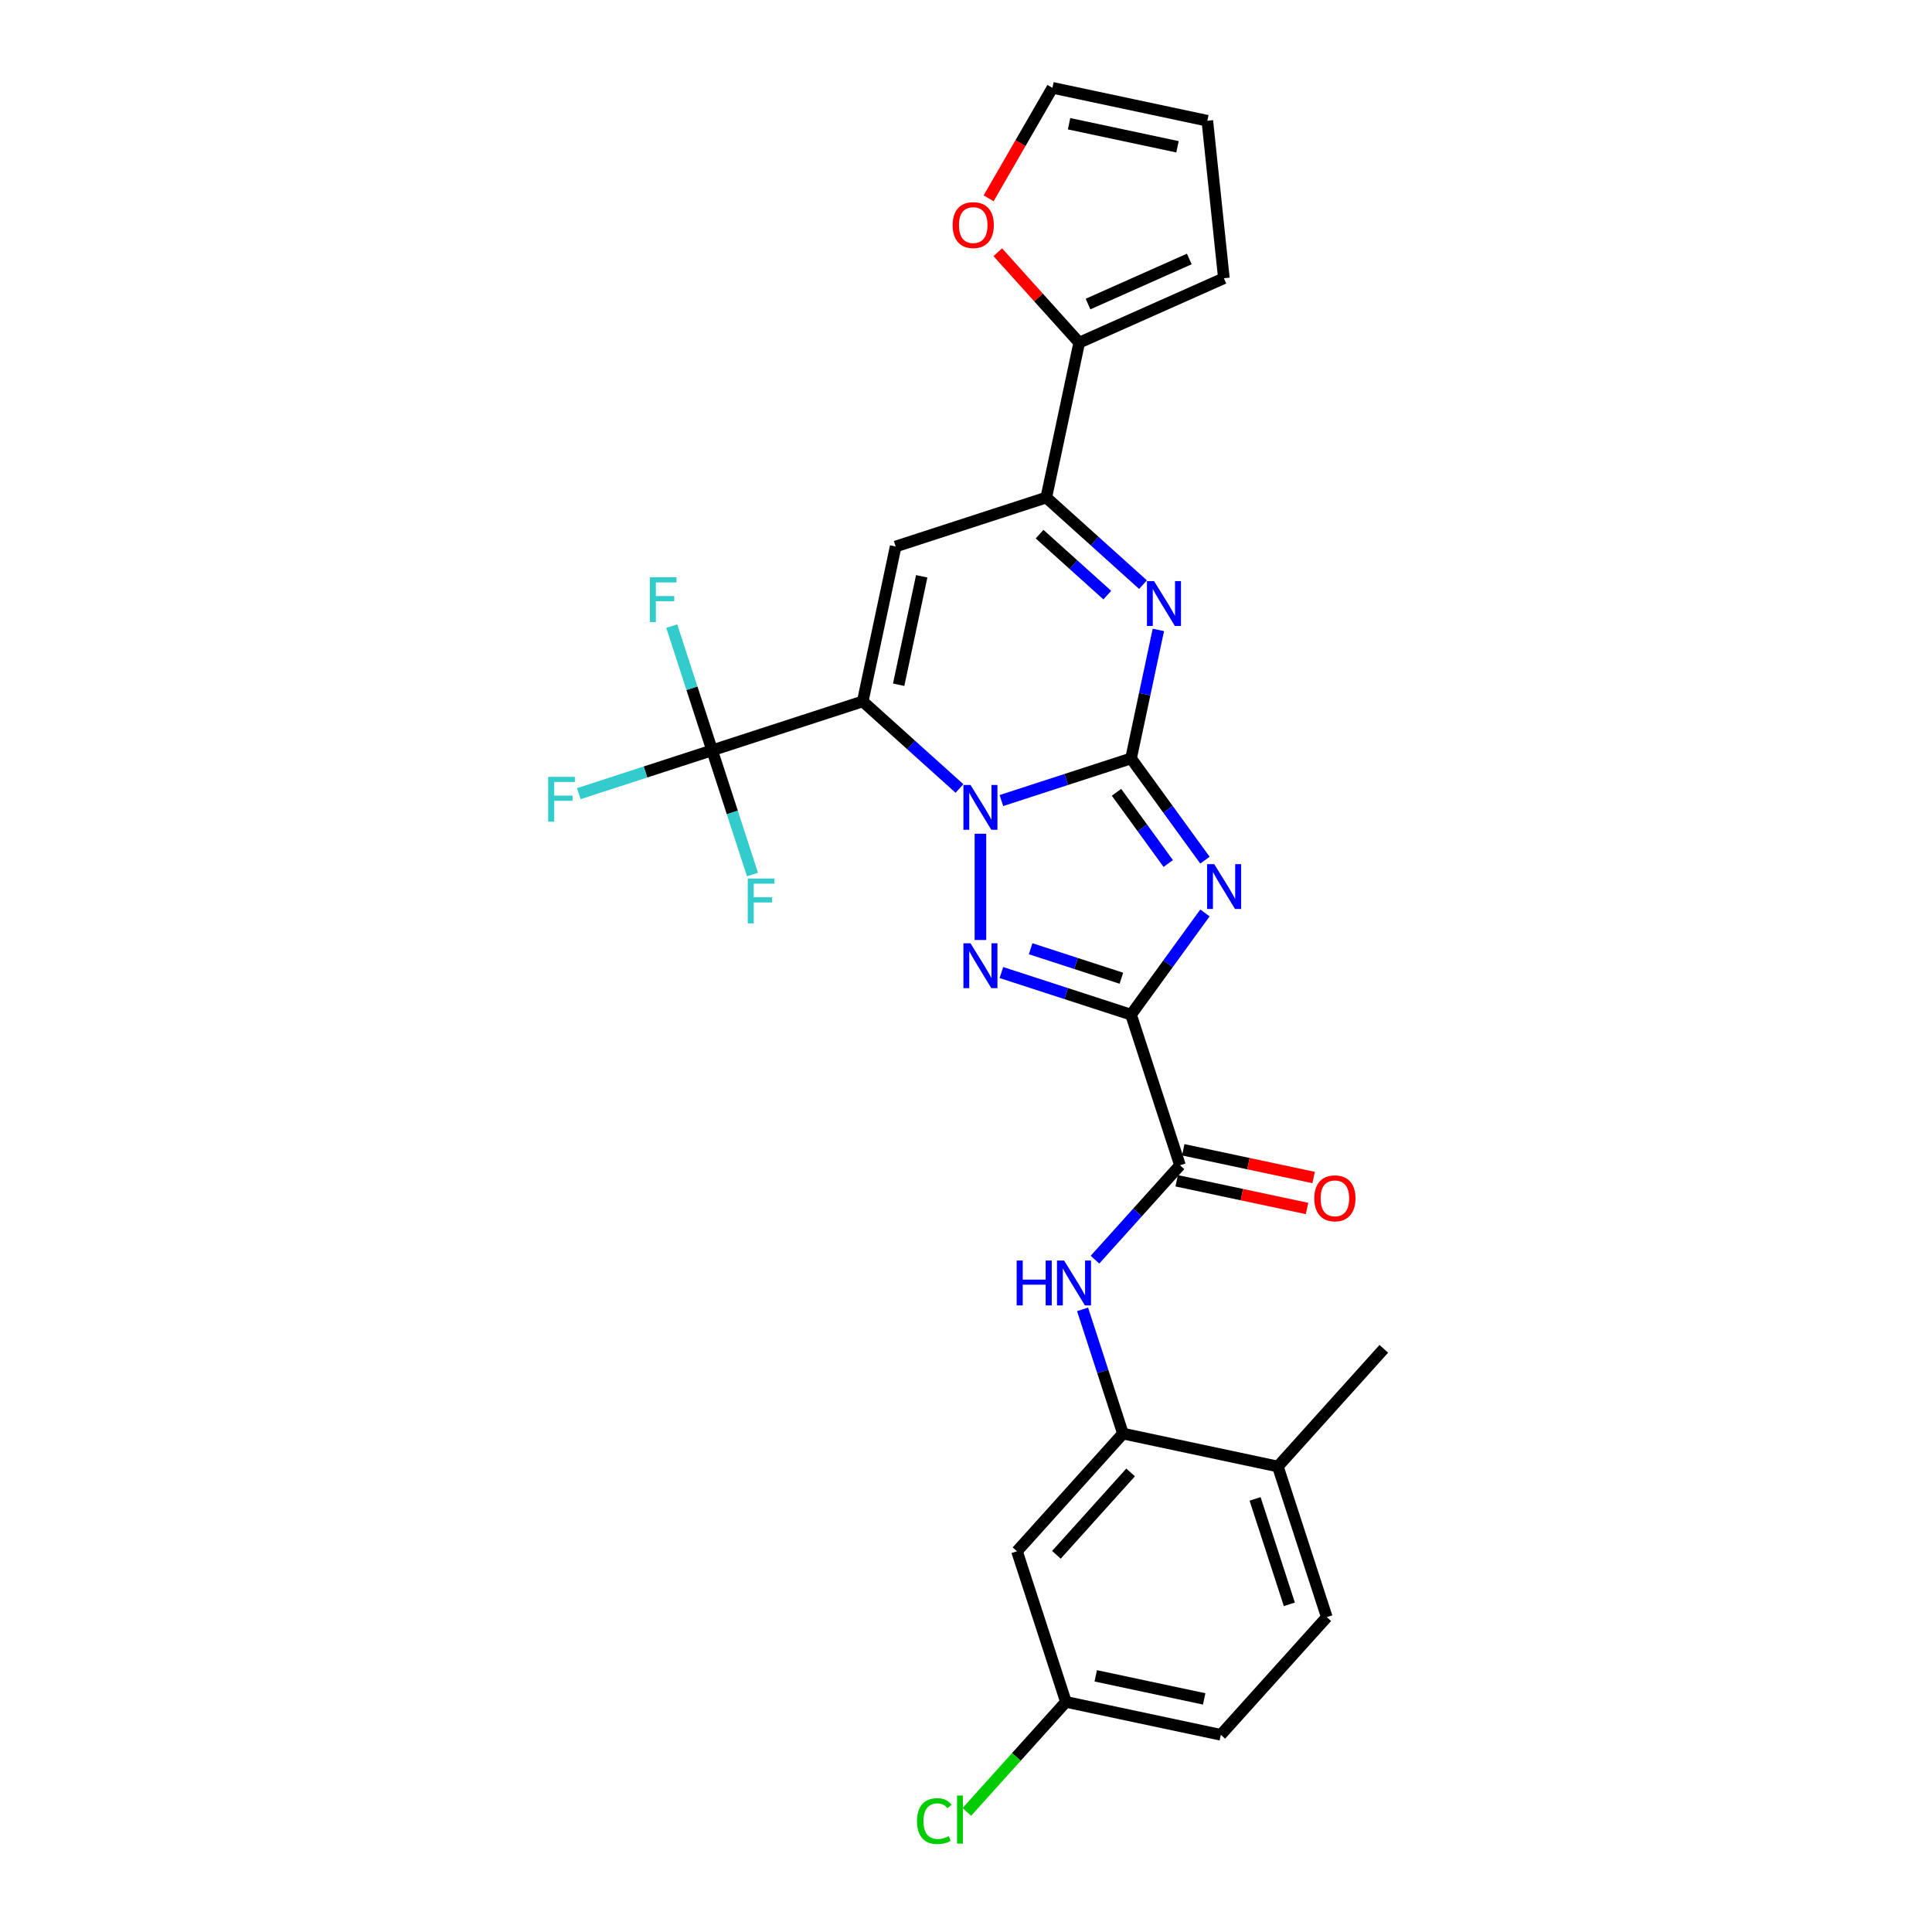 <?xml version='1.0' encoding='iso-8859-1'?>
<svg version='1.1' baseProfile='full'
              xmlns='http://www.w3.org/2000/svg'
                      xmlns:rdkit='http://www.rdkit.org/xml'
                      xmlns:xlink='http://www.w3.org/1999/xlink'
                  xml:space='preserve'
width='1000px' height='1000px' viewBox='0 0 1000 1000'>
<!-- END OF HEADER -->
<rect style='opacity:1.0;fill:#FFFFFF;stroke:none' width='1000' height='1000' x='0' y='0'> </rect>
<path class='bond-0' d='M 585.426,392.561 L 551.873,403.463' style='fill:none;fill-rule:evenodd;stroke:#000000;stroke-width:6px;stroke-linecap:butt;stroke-linejoin:miter;stroke-opacity:1' />
<path class='bond-0' d='M 551.873,403.463 L 518.321,414.365' style='fill:none;fill-rule:evenodd;stroke:#0000FF;stroke-width:6px;stroke-linecap:butt;stroke-linejoin:miter;stroke-opacity:1' />
<path class='bond-2' d='M 585.426,392.561 L 604.555,418.89' style='fill:none;fill-rule:evenodd;stroke:#000000;stroke-width:6px;stroke-linecap:butt;stroke-linejoin:miter;stroke-opacity:1' />
<path class='bond-2' d='M 604.555,418.89 L 623.684,445.22' style='fill:none;fill-rule:evenodd;stroke:#0000FF;stroke-width:6px;stroke-linecap:butt;stroke-linejoin:miter;stroke-opacity:1' />
<path class='bond-2' d='M 577.901,410.096 L 591.292,428.526' style='fill:none;fill-rule:evenodd;stroke:#000000;stroke-width:6px;stroke-linecap:butt;stroke-linejoin:miter;stroke-opacity:1' />
<path class='bond-2' d='M 591.292,428.526 L 604.682,446.957' style='fill:none;fill-rule:evenodd;stroke:#0000FF;stroke-width:6px;stroke-linecap:butt;stroke-linejoin:miter;stroke-opacity:1' />
<path class='bond-5' d='M 585.426,392.561 L 592.495,359.3' style='fill:none;fill-rule:evenodd;stroke:#000000;stroke-width:6px;stroke-linecap:butt;stroke-linejoin:miter;stroke-opacity:1' />
<path class='bond-5' d='M 592.495,359.3 L 599.565,326.039' style='fill:none;fill-rule:evenodd;stroke:#0000FF;stroke-width:6px;stroke-linecap:butt;stroke-linejoin:miter;stroke-opacity:1' />
<path class='bond-1' d='M 496.615,408.119 L 471.584,385.581' style='fill:none;fill-rule:evenodd;stroke:#0000FF;stroke-width:6px;stroke-linecap:butt;stroke-linejoin:miter;stroke-opacity:1' />
<path class='bond-1' d='M 471.584,385.581 L 446.553,363.043' style='fill:none;fill-rule:evenodd;stroke:#000000;stroke-width:6px;stroke-linecap:butt;stroke-linejoin:miter;stroke-opacity:1' />
<path class='bond-4' d='M 507.468,431.547 L 507.468,486.546' style='fill:none;fill-rule:evenodd;stroke:#0000FF;stroke-width:6px;stroke-linecap:butt;stroke-linejoin:miter;stroke-opacity:1' />
<path class='bond-8' d='M 446.553,363.043 L 368.596,388.373' style='fill:none;fill-rule:evenodd;stroke:#000000;stroke-width:6px;stroke-linecap:butt;stroke-linejoin:miter;stroke-opacity:1' />
<path class='bond-29' d='M 446.553,363.043 L 463.596,282.865' style='fill:none;fill-rule:evenodd;stroke:#000000;stroke-width:6px;stroke-linecap:butt;stroke-linejoin:miter;stroke-opacity:1' />
<path class='bond-29' d='M 465.145,354.425 L 477.075,298.3' style='fill:none;fill-rule:evenodd;stroke:#000000;stroke-width:6px;stroke-linecap:butt;stroke-linejoin:miter;stroke-opacity:1' />
<path class='bond-3' d='M 623.684,472.532 L 604.555,498.861' style='fill:none;fill-rule:evenodd;stroke:#0000FF;stroke-width:6px;stroke-linecap:butt;stroke-linejoin:miter;stroke-opacity:1' />
<path class='bond-3' d='M 604.555,498.861 L 585.426,525.19' style='fill:none;fill-rule:evenodd;stroke:#000000;stroke-width:6px;stroke-linecap:butt;stroke-linejoin:miter;stroke-opacity:1' />
<path class='bond-9' d='M 585.426,525.19 L 610.755,603.148' style='fill:none;fill-rule:evenodd;stroke:#000000;stroke-width:6px;stroke-linecap:butt;stroke-linejoin:miter;stroke-opacity:1' />
<path class='bond-28' d='M 585.426,525.19 L 551.873,514.288' style='fill:none;fill-rule:evenodd;stroke:#000000;stroke-width:6px;stroke-linecap:butt;stroke-linejoin:miter;stroke-opacity:1' />
<path class='bond-28' d='M 551.873,514.288 L 518.321,503.387' style='fill:none;fill-rule:evenodd;stroke:#0000FF;stroke-width:6px;stroke-linecap:butt;stroke-linejoin:miter;stroke-opacity:1' />
<path class='bond-28' d='M 580.426,506.328 L 556.939,498.697' style='fill:none;fill-rule:evenodd;stroke:#000000;stroke-width:6px;stroke-linecap:butt;stroke-linejoin:miter;stroke-opacity:1' />
<path class='bond-28' d='M 556.939,498.697 L 533.453,491.066' style='fill:none;fill-rule:evenodd;stroke:#0000FF;stroke-width:6px;stroke-linecap:butt;stroke-linejoin:miter;stroke-opacity:1' />
<path class='bond-7' d='M 591.615,302.611 L 566.584,280.073' style='fill:none;fill-rule:evenodd;stroke:#0000FF;stroke-width:6px;stroke-linecap:butt;stroke-linejoin:miter;stroke-opacity:1' />
<path class='bond-7' d='M 566.584,280.073 L 541.553,257.535' style='fill:none;fill-rule:evenodd;stroke:#000000;stroke-width:6px;stroke-linecap:butt;stroke-linejoin:miter;stroke-opacity:1' />
<path class='bond-7' d='M 573.136,308.033 L 555.614,292.256' style='fill:none;fill-rule:evenodd;stroke:#0000FF;stroke-width:6px;stroke-linecap:butt;stroke-linejoin:miter;stroke-opacity:1' />
<path class='bond-7' d='M 555.614,292.256 L 538.093,276.479' style='fill:none;fill-rule:evenodd;stroke:#000000;stroke-width:6px;stroke-linecap:butt;stroke-linejoin:miter;stroke-opacity:1' />
<path class='bond-6' d='M 463.596,282.865 L 541.553,257.535' style='fill:none;fill-rule:evenodd;stroke:#000000;stroke-width:6px;stroke-linecap:butt;stroke-linejoin:miter;stroke-opacity:1' />
<path class='bond-12' d='M 541.553,257.535 L 558.595,177.357' style='fill:none;fill-rule:evenodd;stroke:#000000;stroke-width:6px;stroke-linecap:butt;stroke-linejoin:miter;stroke-opacity:1' />
<path class='bond-20' d='M 368.596,388.373 L 334.093,399.584' style='fill:none;fill-rule:evenodd;stroke:#000000;stroke-width:6px;stroke-linecap:butt;stroke-linejoin:miter;stroke-opacity:1' />
<path class='bond-20' d='M 334.093,399.584 L 299.589,410.794' style='fill:none;fill-rule:evenodd;stroke:#33CCCC;stroke-width:6px;stroke-linecap:butt;stroke-linejoin:miter;stroke-opacity:1' />
<path class='bond-21' d='M 368.596,388.373 L 358.149,356.222' style='fill:none;fill-rule:evenodd;stroke:#000000;stroke-width:6px;stroke-linecap:butt;stroke-linejoin:miter;stroke-opacity:1' />
<path class='bond-21' d='M 358.149,356.222 L 347.703,324.072' style='fill:none;fill-rule:evenodd;stroke:#33CCCC;stroke-width:6px;stroke-linecap:butt;stroke-linejoin:miter;stroke-opacity:1' />
<path class='bond-22' d='M 368.596,388.373 L 379.042,420.523' style='fill:none;fill-rule:evenodd;stroke:#000000;stroke-width:6px;stroke-linecap:butt;stroke-linejoin:miter;stroke-opacity:1' />
<path class='bond-22' d='M 379.042,420.523 L 389.489,452.674' style='fill:none;fill-rule:evenodd;stroke:#33CCCC;stroke-width:6px;stroke-linecap:butt;stroke-linejoin:miter;stroke-opacity:1' />
<path class='bond-10' d='M 610.755,603.148 L 588.758,627.579' style='fill:none;fill-rule:evenodd;stroke:#000000;stroke-width:6px;stroke-linecap:butt;stroke-linejoin:miter;stroke-opacity:1' />
<path class='bond-10' d='M 588.758,627.579 L 566.76,652.009' style='fill:none;fill-rule:evenodd;stroke:#0000FF;stroke-width:6px;stroke-linecap:butt;stroke-linejoin:miter;stroke-opacity:1' />
<path class='bond-16' d='M 609.051,611.165 L 642.788,618.336' style='fill:none;fill-rule:evenodd;stroke:#000000;stroke-width:6px;stroke-linecap:butt;stroke-linejoin:miter;stroke-opacity:1' />
<path class='bond-16' d='M 642.788,618.336 L 676.524,625.507' style='fill:none;fill-rule:evenodd;stroke:#FF0000;stroke-width:6px;stroke-linecap:butt;stroke-linejoin:miter;stroke-opacity:1' />
<path class='bond-16' d='M 612.46,595.13 L 646.196,602.301' style='fill:none;fill-rule:evenodd;stroke:#000000;stroke-width:6px;stroke-linecap:butt;stroke-linejoin:miter;stroke-opacity:1' />
<path class='bond-16' d='M 646.196,602.301 L 679.933,609.472' style='fill:none;fill-rule:evenodd;stroke:#FF0000;stroke-width:6px;stroke-linecap:butt;stroke-linejoin:miter;stroke-opacity:1' />
<path class='bond-11' d='M 560.344,677.719 L 570.791,709.869' style='fill:none;fill-rule:evenodd;stroke:#0000FF;stroke-width:6px;stroke-linecap:butt;stroke-linejoin:miter;stroke-opacity:1' />
<path class='bond-11' d='M 570.791,709.869 L 581.237,742.02' style='fill:none;fill-rule:evenodd;stroke:#000000;stroke-width:6px;stroke-linecap:butt;stroke-linejoin:miter;stroke-opacity:1' />
<path class='bond-13' d='M 581.237,742.02 L 526.389,802.935' style='fill:none;fill-rule:evenodd;stroke:#000000;stroke-width:6px;stroke-linecap:butt;stroke-linejoin:miter;stroke-opacity:1' />
<path class='bond-13' d='M 585.193,762.127 L 546.799,804.767' style='fill:none;fill-rule:evenodd;stroke:#000000;stroke-width:6px;stroke-linecap:butt;stroke-linejoin:miter;stroke-opacity:1' />
<path class='bond-15' d='M 581.237,742.02 L 661.415,759.062' style='fill:none;fill-rule:evenodd;stroke:#000000;stroke-width:6px;stroke-linecap:butt;stroke-linejoin:miter;stroke-opacity:1' />
<path class='bond-14' d='M 558.595,177.357 L 537.524,153.955' style='fill:none;fill-rule:evenodd;stroke:#000000;stroke-width:6px;stroke-linecap:butt;stroke-linejoin:miter;stroke-opacity:1' />
<path class='bond-14' d='M 537.524,153.955 L 516.452,130.553' style='fill:none;fill-rule:evenodd;stroke:#FF0000;stroke-width:6px;stroke-linecap:butt;stroke-linejoin:miter;stroke-opacity:1' />
<path class='bond-17' d='M 558.595,177.357 L 633.478,144.017' style='fill:none;fill-rule:evenodd;stroke:#000000;stroke-width:6px;stroke-linecap:butt;stroke-linejoin:miter;stroke-opacity:1' />
<path class='bond-17' d='M 563.16,157.38 L 615.578,134.042' style='fill:none;fill-rule:evenodd;stroke:#000000;stroke-width:6px;stroke-linecap:butt;stroke-linejoin:miter;stroke-opacity:1' />
<path class='bond-24' d='M 526.389,802.935 L 551.719,880.892' style='fill:none;fill-rule:evenodd;stroke:#000000;stroke-width:6px;stroke-linecap:butt;stroke-linejoin:miter;stroke-opacity:1' />
<path class='bond-18' d='M 511.707,102.655 L 528.22,74.055' style='fill:none;fill-rule:evenodd;stroke:#FF0000;stroke-width:6px;stroke-linecap:butt;stroke-linejoin:miter;stroke-opacity:1' />
<path class='bond-18' d='M 528.22,74.055 L 544.732,45.455' style='fill:none;fill-rule:evenodd;stroke:#000000;stroke-width:6px;stroke-linecap:butt;stroke-linejoin:miter;stroke-opacity:1' />
<path class='bond-23' d='M 661.415,759.062 L 686.745,837.02' style='fill:none;fill-rule:evenodd;stroke:#000000;stroke-width:6px;stroke-linecap:butt;stroke-linejoin:miter;stroke-opacity:1' />
<path class='bond-23' d='M 649.623,775.822 L 667.354,830.392' style='fill:none;fill-rule:evenodd;stroke:#000000;stroke-width:6px;stroke-linecap:butt;stroke-linejoin:miter;stroke-opacity:1' />
<path class='bond-27' d='M 661.415,759.062 L 716.263,698.147' style='fill:none;fill-rule:evenodd;stroke:#000000;stroke-width:6px;stroke-linecap:butt;stroke-linejoin:miter;stroke-opacity:1' />
<path class='bond-19' d='M 633.478,144.017 L 624.91,62.497' style='fill:none;fill-rule:evenodd;stroke:#000000;stroke-width:6px;stroke-linecap:butt;stroke-linejoin:miter;stroke-opacity:1' />
<path class='bond-30' d='M 544.732,45.455 L 624.91,62.497' style='fill:none;fill-rule:evenodd;stroke:#000000;stroke-width:6px;stroke-linecap:butt;stroke-linejoin:miter;stroke-opacity:1' />
<path class='bond-30' d='M 553.35,64.046 L 609.475,75.976' style='fill:none;fill-rule:evenodd;stroke:#000000;stroke-width:6px;stroke-linecap:butt;stroke-linejoin:miter;stroke-opacity:1' />
<path class='bond-25' d='M 686.745,837.02 L 631.897,897.935' style='fill:none;fill-rule:evenodd;stroke:#000000;stroke-width:6px;stroke-linecap:butt;stroke-linejoin:miter;stroke-opacity:1' />
<path class='bond-26' d='M 551.719,880.892 L 526.074,909.374' style='fill:none;fill-rule:evenodd;stroke:#000000;stroke-width:6px;stroke-linecap:butt;stroke-linejoin:miter;stroke-opacity:1' />
<path class='bond-26' d='M 526.074,909.374 L 500.428,937.856' style='fill:none;fill-rule:evenodd;stroke:#00CC00;stroke-width:6px;stroke-linecap:butt;stroke-linejoin:miter;stroke-opacity:1' />
<path class='bond-31' d='M 551.719,880.892 L 631.897,897.935' style='fill:none;fill-rule:evenodd;stroke:#000000;stroke-width:6px;stroke-linecap:butt;stroke-linejoin:miter;stroke-opacity:1' />
<path class='bond-31' d='M 567.154,867.413 L 623.279,879.343' style='fill:none;fill-rule:evenodd;stroke:#000000;stroke-width:6px;stroke-linecap:butt;stroke-linejoin:miter;stroke-opacity:1' />
<path  class='atom-1' d='M 502.337 406.284
L 509.944 418.58
Q 510.698 419.793, 511.911 421.99
Q 513.124 424.186, 513.19 424.317
L 513.19 406.284
L 516.272 406.284
L 516.272 429.498
L 513.091 429.498
L 504.927 416.055
Q 503.976 414.481, 502.96 412.678
Q 501.976 410.875, 501.681 410.317
L 501.681 429.498
L 498.665 429.498
L 498.665 406.284
L 502.337 406.284
' fill='#0000FF'/>
<path  class='atom-3' d='M 628.475 447.269
L 636.081 459.564
Q 636.835 460.777, 638.049 462.974
Q 639.262 465.171, 639.327 465.302
L 639.327 447.269
L 642.409 447.269
L 642.409 470.483
L 639.229 470.483
L 631.065 457.04
Q 630.114 455.466, 629.098 453.662
Q 628.114 451.859, 627.819 451.302
L 627.819 470.483
L 624.802 470.483
L 624.802 447.269
L 628.475 447.269
' fill='#0000FF'/>
<path  class='atom-5' d='M 502.337 488.253
L 509.944 500.549
Q 510.698 501.762, 511.911 503.959
Q 513.124 506.156, 513.19 506.287
L 513.19 488.253
L 516.272 488.253
L 516.272 511.467
L 513.091 511.467
L 504.927 498.024
Q 503.976 496.45, 502.96 494.647
Q 501.976 492.844, 501.681 492.286
L 501.681 511.467
L 498.665 511.467
L 498.665 488.253
L 502.337 488.253
' fill='#0000FF'/>
<path  class='atom-6' d='M 597.337 300.776
L 604.943 313.072
Q 605.698 314.285, 606.911 316.482
Q 608.124 318.678, 608.189 318.81
L 608.189 300.776
L 611.271 300.776
L 611.271 323.99
L 608.091 323.99
L 599.927 310.547
Q 598.976 308.973, 597.96 307.17
Q 596.976 305.367, 596.681 304.809
L 596.681 323.99
L 593.664 323.99
L 593.664 300.776
L 597.337 300.776
' fill='#0000FF'/>
<path  class='atom-11' d='M 526.218 652.456
L 529.366 652.456
L 529.366 662.325
L 541.235 662.325
L 541.235 652.456
L 544.382 652.456
L 544.382 675.669
L 541.235 675.669
L 541.235 664.948
L 529.366 664.948
L 529.366 675.669
L 526.218 675.669
L 526.218 652.456
' fill='#0000FF'/>
<path  class='atom-11' d='M 550.776 652.456
L 558.383 664.751
Q 559.137 665.964, 560.35 668.161
Q 561.563 670.358, 561.629 670.489
L 561.629 652.456
L 564.711 652.456
L 564.711 675.669
L 561.53 675.669
L 553.366 662.227
Q 552.415 660.653, 551.399 658.849
Q 550.415 657.046, 550.12 656.489
L 550.12 675.669
L 547.104 675.669
L 547.104 652.456
L 550.776 652.456
' fill='#0000FF'/>
<path  class='atom-15' d='M 493.091 116.508
Q 493.091 110.934, 495.845 107.819
Q 498.6 104.704, 503.747 104.704
Q 508.895 104.704, 511.649 107.819
Q 514.403 110.934, 514.403 116.508
Q 514.403 122.147, 511.616 125.36
Q 508.829 128.541, 503.747 128.541
Q 498.632 128.541, 495.845 125.36
Q 493.091 122.18, 493.091 116.508
M 503.747 125.918
Q 507.288 125.918, 509.19 123.557
Q 511.124 121.163, 511.124 116.508
Q 511.124 111.95, 509.19 109.655
Q 507.288 107.327, 503.747 107.327
Q 500.206 107.327, 498.272 109.622
Q 496.37 111.917, 496.37 116.508
Q 496.37 121.196, 498.272 123.557
Q 500.206 125.918, 503.747 125.918
' fill='#FF0000'/>
<path  class='atom-17' d='M 680.278 620.256
Q 680.278 614.682, 683.032 611.567
Q 685.786 608.452, 690.934 608.452
Q 696.081 608.452, 698.835 611.567
Q 701.59 614.682, 701.59 620.256
Q 701.59 625.895, 698.803 629.108
Q 696.016 632.289, 690.934 632.289
Q 685.819 632.289, 683.032 629.108
Q 680.278 625.928, 680.278 620.256
M 690.934 629.666
Q 694.475 629.666, 696.376 627.305
Q 698.311 624.911, 698.311 620.256
Q 698.311 615.698, 696.376 613.403
Q 694.475 611.075, 690.934 611.075
Q 687.392 611.075, 685.458 613.37
Q 683.556 615.665, 683.556 620.256
Q 683.556 624.944, 685.458 627.305
Q 687.392 629.666, 690.934 629.666
' fill='#FF0000'/>
<path  class='atom-21' d='M 283.737 402.096
L 297.54 402.096
L 297.54 404.752
L 286.851 404.752
L 286.851 411.801
L 296.36 411.801
L 296.36 414.49
L 286.851 414.49
L 286.851 425.31
L 283.737 425.31
L 283.737 402.096
' fill='#33CCCC'/>
<path  class='atom-22' d='M 336.364 298.809
L 350.168 298.809
L 350.168 301.464
L 339.479 301.464
L 339.479 308.514
L 348.987 308.514
L 348.987 311.202
L 339.479 311.202
L 339.479 322.022
L 336.364 322.022
L 336.364 298.809
' fill='#33CCCC'/>
<path  class='atom-23' d='M 387.024 454.723
L 400.828 454.723
L 400.828 457.379
L 390.139 457.379
L 390.139 464.429
L 399.647 464.429
L 399.647 467.117
L 390.139 467.117
L 390.139 477.937
L 387.024 477.937
L 387.024 454.723
' fill='#33CCCC'/>
<path  class='atom-27' d='M 474.641 942.611
Q 474.641 936.84, 477.329 933.824
Q 480.051 930.774, 485.198 930.774
Q 489.985 930.774, 492.543 934.152
L 490.379 935.922
Q 488.51 933.463, 485.198 933.463
Q 481.69 933.463, 479.821 935.824
Q 477.985 938.152, 477.985 942.611
Q 477.985 947.201, 479.887 949.562
Q 481.821 951.922, 485.559 951.922
Q 488.117 951.922, 491.1 950.381
L 492.018 952.84
Q 490.805 953.627, 488.969 954.086
Q 487.133 954.545, 485.1 954.545
Q 480.051 954.545, 477.329 951.463
Q 474.641 948.381, 474.641 942.611
' fill='#00CC00'/>
<path  class='atom-27' d='M 495.363 929.365
L 498.379 929.365
L 498.379 954.25
L 495.363 954.25
L 495.363 929.365
' fill='#00CC00'/>
</svg>
